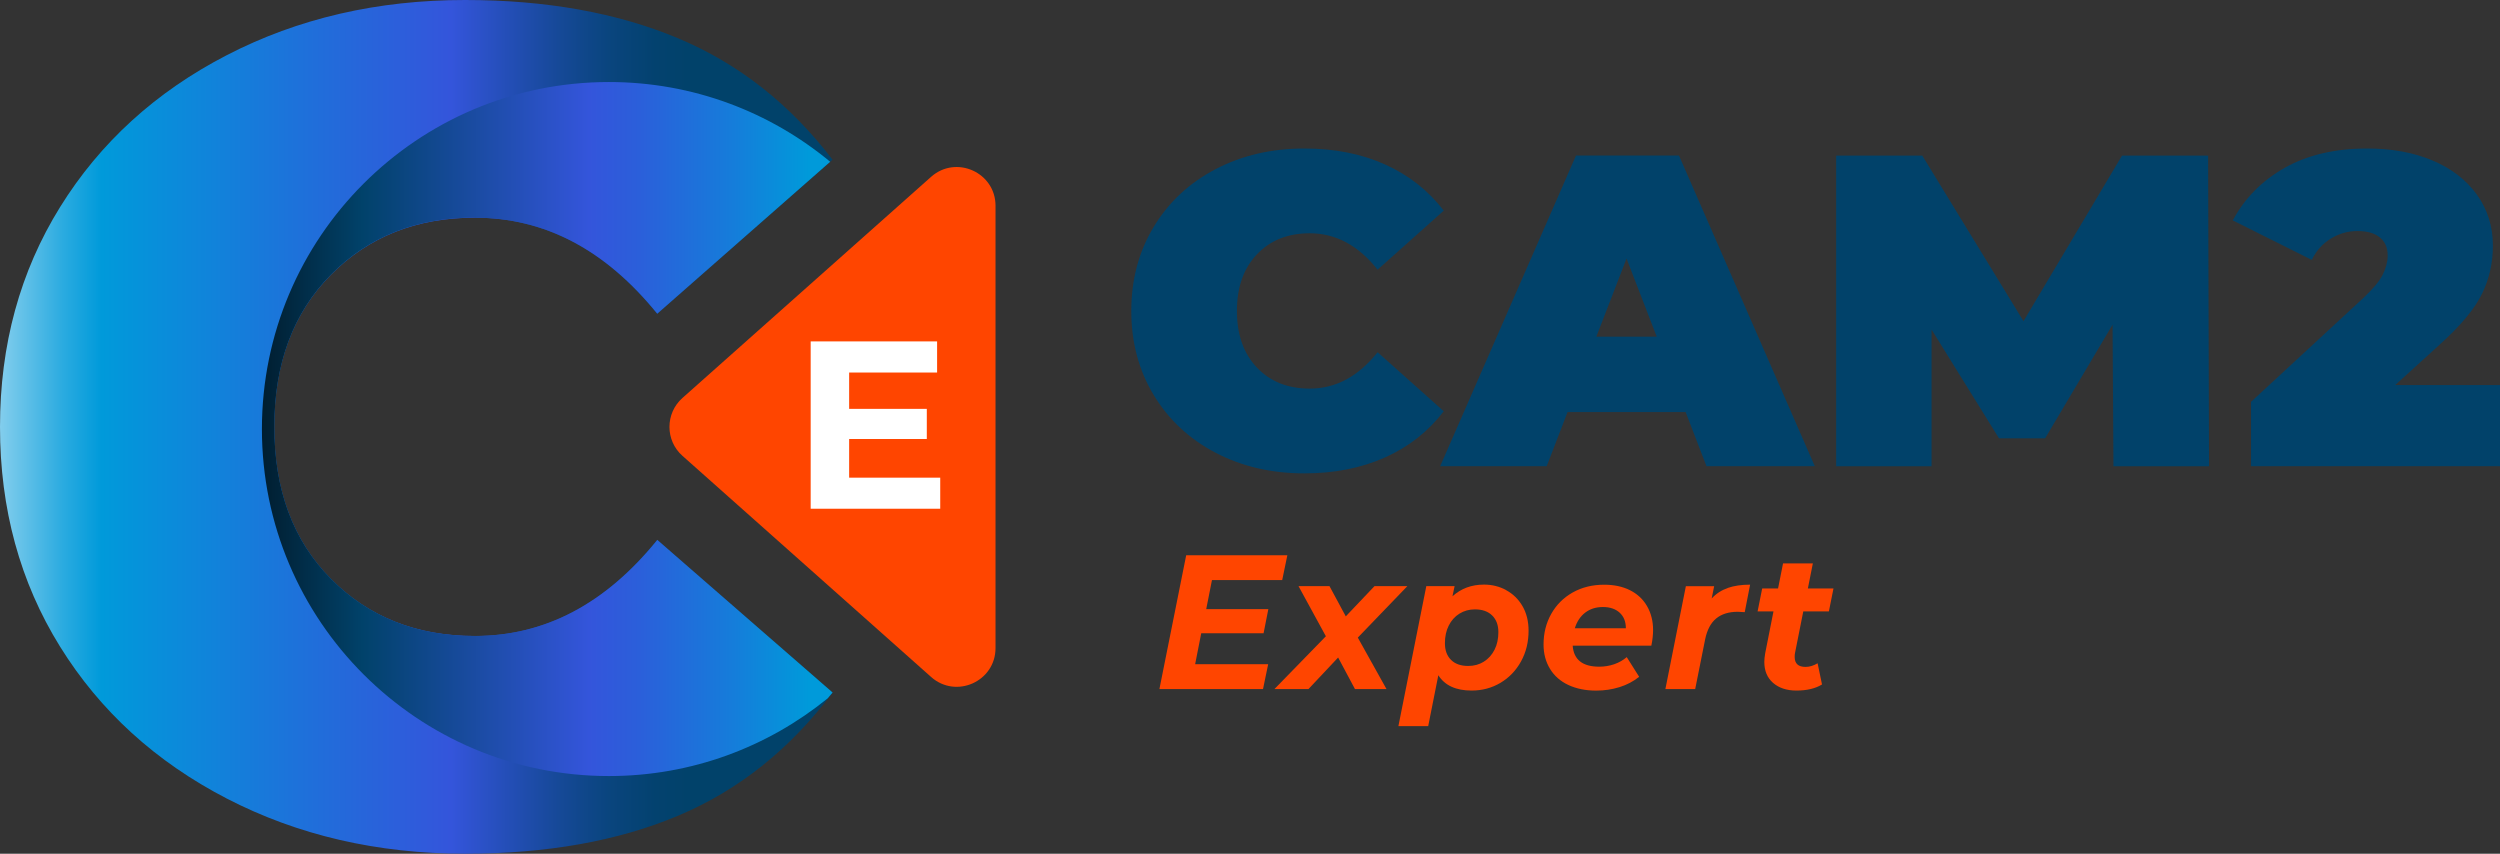 <?xml version="1.0" encoding="UTF-8" standalone="no"?>
<svg
   width="447.101"
   height="152.68"
   viewBox="0 0 447.101 152.68"
   fill="none"
   version="1.1"
   id="svg68"
   xmlns="http://www.w3.org/2000/svg"
   xmlns:svg="http://www.w3.org/2000/svg">
  <rect x="0" y="0" width="447.101" height="152.68" fill="#333333" stroke="none"/>
  <path
     d="m 216.75,103.74 -1.03,5.2 h 11.11 l -0.85,4.31 h -11.15 l -1.09,5.54 h 13.06 l -0.92,4.44 h -18.53 l 4.79,-23.93 h 18.09 l -0.92,4.44 h -12.55 z"
     fill="#ff4500"
     id="path2" />
  <path
     d="m 242.83,114.03 5.13,9.2 h -5.64 l -3.01,-5.64 -5.3,5.64 h -6.09 l 9.2,-9.44 -4.89,-8.96 h 5.54 l 2.91,5.4 5.13,-5.4 h 5.88 z"
     fill="#ff4500"
     id="path4" />
  <path
     d="m 269.38,105.56 c 1.22,0.66 2.19,1.61 2.91,2.85 0.72,1.24 1.08,2.71 1.08,4.39 0,2.03 -0.45,3.86 -1.35,5.49 -0.9,1.63 -2.13,2.91 -3.68,3.83 -1.55,0.92 -3.27,1.38 -5.16,1.38 -2.8,0 -4.79,-0.91 -5.95,-2.74 l -1.81,9.1 h -5.33 l 4.99,-25.03 h 5.06 l -0.38,1.81 c 1.53,-1.39 3.41,-2.09 5.64,-2.09 1.44,0 2.76,0.33 3.98,0.99 z m -4.01,12.77 c 0.82,-0.51 1.46,-1.23 1.92,-2.14 0.46,-0.91 0.68,-1.96 0.68,-3.15 0,-1.25 -0.37,-2.24 -1.11,-2.97 -0.74,-0.73 -1.77,-1.09 -3.09,-1.09 -1.03,0 -1.95,0.26 -2.77,0.77 -0.82,0.51 -1.46,1.23 -1.91,2.14 -0.46,0.91 -0.68,1.96 -0.68,3.15 0,1.25 0.36,2.25 1.09,2.97 0.73,0.73 1.75,1.09 3.08,1.09 1.05,0 1.98,-0.26 2.8,-0.77 z"
     fill="#ff4500"
     id="path6" />
  <path
     d="m 295.349,115.47 h -14.09 c 0.18,2.51 1.77,3.76 4.75,3.76 0.93,0 1.83,-0.15 2.68,-0.44 0.85,-0.3 1.6,-0.72 2.24,-1.27 l 2.22,3.52 c -1.03,0.82 -2.2,1.44 -3.52,1.85 -1.32,0.41 -2.71,0.62 -4.17,0.62 -1.89,0 -3.55,-0.34 -4.98,-1.01 -1.43,-0.67 -2.52,-1.64 -3.28,-2.89 -0.76,-1.25 -1.15,-2.7 -1.15,-4.34 0,-2.03 0.46,-3.86 1.38,-5.49 0.92,-1.63 2.21,-2.91 3.85,-3.83 1.64,-0.92 3.51,-1.38 5.61,-1.38 1.78,0 3.32,0.33 4.63,0.99 1.31,0.66 2.33,1.61 3.04,2.84 0.71,1.23 1.08,2.66 1.08,4.27 0,0.84 -0.1,1.78 -0.31,2.8 z m -11.86,-5.9 c -0.87,0.67 -1.48,1.6 -1.85,2.79 h 9.13 c 0,-1.19 -0.37,-2.11 -1.11,-2.79 -0.74,-0.67 -1.74,-1.01 -2.99,-1.01 -1.25,0 -2.31,0.34 -3.18,1.01 z"
     fill="#ff4500"
     id="path8" />
  <path
     d="m 309.01,105.14 c 1.13,-0.39 2.46,-0.58 3.98,-0.58 l -0.96,4.92 c -0.64,-0.05 -1.05,-0.07 -1.23,-0.07 -1.62,0 -2.91,0.4 -3.88,1.2 -0.97,0.8 -1.62,2.04 -1.97,3.73 l -1.78,8.89 h -5.33 l 3.66,-18.39 h 5.06 l -0.44,2.19 c 0.8,-0.87 1.76,-1.49 2.89,-1.88 z"
     fill="#ff4500"
     id="path10" />
  <path
     d="m 321.03,116.74 c -0.05,0.18 -0.07,0.43 -0.07,0.75 0,1.19 0.65,1.78 1.95,1.78 0.71,0 1.42,-0.22 2.15,-0.65 l 0.79,3.79 c -1.19,0.73 -2.71,1.09 -4.58,1.09 -1.73,0 -3.12,-0.46 -4.17,-1.37 -1.05,-0.91 -1.57,-2.17 -1.57,-3.76 0,-0.46 0.06,-0.99 0.17,-1.61 l 1.47,-7.42 h -2.84 l 0.82,-4.1 h 2.84 l 0.89,-4.48 h 5.33 l -0.89,4.48 h 4.58 l -0.82,4.1 h -4.58 l -1.47,7.39 z"
     fill="#ff4500"
     id="path12" />
  <path
     d="m 166.51,121.061 -44.46,-39.54 c -3.1,-2.75 -3.1,-7.59 0,-10.35 l 44.46,-39.54 c 4.47,-3.97 11.53,-0.8 11.53,5.17 v 79.09 c 0,5.98 -7.06,9.15 -11.53,5.17 z"
     fill="#ff4500"
     id="path14" />
  <path
     d="m 168.151,85.42 v 5.56 h -23.17 V 61.06 h 22.61 v 5.56 h -15.73 v 6.5 h 13.89 v 5.39 h -13.89 v 6.92 h 16.28 z"
     fill="#ffffff"
     id="path16" />
  <path
     d="m 40.57,142.82 c -12.72,-6.58 -22.66,-15.63 -29.83,-27.18 C 3.58,104.11 0,91 0,76.34 0,61.68 3.58,48.58 10.74,37.04 17.91,25.49 27.84,16.44 40.57,9.86 53.29,3.29 67.49,0 83.16,0 c 14.49,0 27.18,2.28 38.05,6.82 10.87,4.55 20.09,11.8 27.68,21.74 l -31.35,27.55 c -9.27,-11.45 -20.14,-17.18 -32.61,-17.18 -10.45,0 -19.04,3.41 -25.78,10.24 -6.74,6.82 -10.1,15.88 -10.1,27.17 0,11.29 3.37,20.34 10.1,27.17 6.74,6.83 15.34,10.24 25.78,10.24 12.47,0 23.34,-5.73 32.61,-17.18 l 31.35,27.3 c -7.59,10.11 -16.77,17.44 -27.56,21.99 -10.78,4.55 -23.51,6.82 -38.17,6.82 -15.67,0 -29.87,-3.29 -42.59,-9.86 z"
     fill="url(#paint0_linear_4_220)"
     id="path18"
     style="fill:url(#paint0_linear_4_220)" />
  <path
     d="m 84.93,38.93 c 12.47,0 23.34,5.73 32.61,17.18 l 30.93,-27.18 c -10.74,-8.9 -24.53,-14.26 -39.57,-14.26 -34.28,0 -62.06,27.79 -62.06,62.06 0,34.27 27.79,62.06 62.06,62.06 14.83,0 28.44,-5.22 39.12,-13.9 0.28,-0.37 0.6,-0.67 0.88,-1.04 l -31.35,-27.3 c -9.27,11.46 -20.14,17.18 -32.61,17.18 -10.45,0 -19.04,-3.41 -25.78,-10.24 -6.74,-6.82 -10.1,-15.88 -10.1,-27.17 0,-11.29 3.37,-20.34 10.1,-27.17 6.74,-6.83 15.34,-10.24 25.78,-10.24 z"
     fill="url(#paint1_linear_4_220)"
     id="path20"
     style="fill:url(#paint1_linear_4_220)" />
  <path
     d="m 217.401,80.97 c -4.71,-2.46 -8.4,-5.9 -11.07,-10.32 -2.67,-4.42 -4.01,-9.43 -4.01,-15.04 0,-5.61 1.34,-10.62 4.01,-15.04 2.67,-4.42 6.36,-7.86 11.07,-10.32 4.71,-2.46 10,-3.69 15.87,-3.69 5.4,0 10.21,0.95 14.45,2.86 4.23,1.91 7.73,4.66 10.48,8.25 l -11.83,10.56 c -3.44,-4.34 -7.49,-6.51 -12.14,-6.51 -3.92,0 -7.06,1.26 -9.45,3.77 -2.38,2.51 -3.57,5.89 -3.57,10.12 0,4.23 1.19,7.61 3.57,10.12 2.38,2.51 5.53,3.77 9.45,3.77 4.66,0 8.7,-2.17 12.14,-6.51 l 11.83,10.56 c -2.75,3.6 -6.24,6.35 -10.48,8.25 -4.24,1.9 -9.05,2.86 -14.45,2.86 -5.87,0 -11.17,-1.23 -15.87,-3.69 z"
     fill="#01426a"
     id="path22" />
  <path
     d="m 301.451,73.699 h -21.11 l -3.73,9.68 h -19.05 l 24.29,-55.56 h 18.42 l 24.29,55.56 h -19.37 l -3.73,-9.68 z m -5.16,-13.49 -5.4,-13.97 -5.4,13.97 h 10.79 z"
     fill="#01426a"
     id="path24" />
  <path
     d="m 377.971,83.389 -0.16,-25.32 -12.06,20.32 h -8.25 l -12.06,-19.45 v 24.45 h -17.06 v -55.56 h 15.4 l 18.1,29.61 17.62,-29.61 h 15.4 l 0.16,55.56 h -17.06 z"
     fill="#01426a"
     id="path26" />
  <path
     d="m 447.101,68.86 v 14.52 h -44.53 v -11.51 l 20.08,-18.57 c 1.75,-1.64 2.91,-3.04 3.49,-4.21 0.58,-1.16 0.87,-2.3 0.87,-3.41 0,-1.38 -0.46,-2.45 -1.39,-3.21 -0.93,-0.77 -2.26,-1.15 -4.01,-1.15 -1.75,0 -3.28,0.45 -4.76,1.35 -1.48,0.9 -2.62,2.17 -3.41,3.81 l -14.13,-7.06 c 2.12,-3.97 5.21,-7.1 9.29,-9.41 4.07,-2.3 9,-3.45 14.76,-3.45 4.39,0 8.28,0.71 11.67,2.14 3.39,1.43 6.03,3.47 7.94,6.11 1.9,2.65 2.86,5.69 2.86,9.13 0,3.07 -0.65,5.94 -1.95,8.61 -1.3,2.67 -3.82,5.7 -7.58,9.09 l -7.94,7.22 h 18.73 z"
     fill="#01426a"
     id="path28" />
  <defs
     id="defs66">
    <linearGradient
       id="paint0_linear_4_220"
       x1="-6.321"
       y1="87.035"
       x2="167.409"
       y2="87.035"
       gradientUnits="userSpaceOnUse"
       gradientTransform="translate(-10.279,-10.695)">
      <stop
         stop-color="white"
         id="stop30" />
      <stop
         offset="0.08"
         stop-color="#98D6F0"
         id="stop32" />
      <stop
         offset="0.16"
         stop-color="#2BABE0"
         id="stop34" />
      <stop
         offset="0.2"
         stop-color="#009ADA"
         id="stop36" />
      <stop
         offset="0.42"
         stop-color="#206EDA"
         id="stop38" />
      <stop
         offset="0.56"
         stop-color="#3455DB"
         id="stop40" />
      <stop
         offset="0.61"
         stop-color="#264FBC"
         id="stop42" />
      <stop
         offset="0.67"
         stop-color="#164998"
         id="stop44" />
      <stop
         offset="0.72"
         stop-color="#0A457F"
         id="stop46" />
      <stop
         offset="0.77"
         stop-color="#03426F"
         id="stop48" />
      <stop
         offset="0.81"
         stop-color="#01426A"
         id="stop50" />
    </linearGradient>
    <linearGradient
       id="paint1_linear_4_220"
       x1="42.399"
       y1="87.435"
       x2="155.009"
       y2="87.435"
       gradientUnits="userSpaceOnUse"
       gradientTransform="translate(-10.279,-10.695)">
      <stop
         id="stop53" />
      <stop
         offset="0.29"
         stop-color="#01426A"
         id="stop55" />
      <stop
         offset="0.65"
         stop-color="#3455DB"
         id="stop57" />
      <stop
         offset="0.73"
         stop-color="#2B5FDA"
         id="stop59" />
      <stop
         offset="0.88"
         stop-color="#157DDA"
         id="stop61" />
      <stop
         offset="1"
         stop-color="#009ADA"
         id="stop63" />
    </linearGradient>
  </defs>
</svg>
